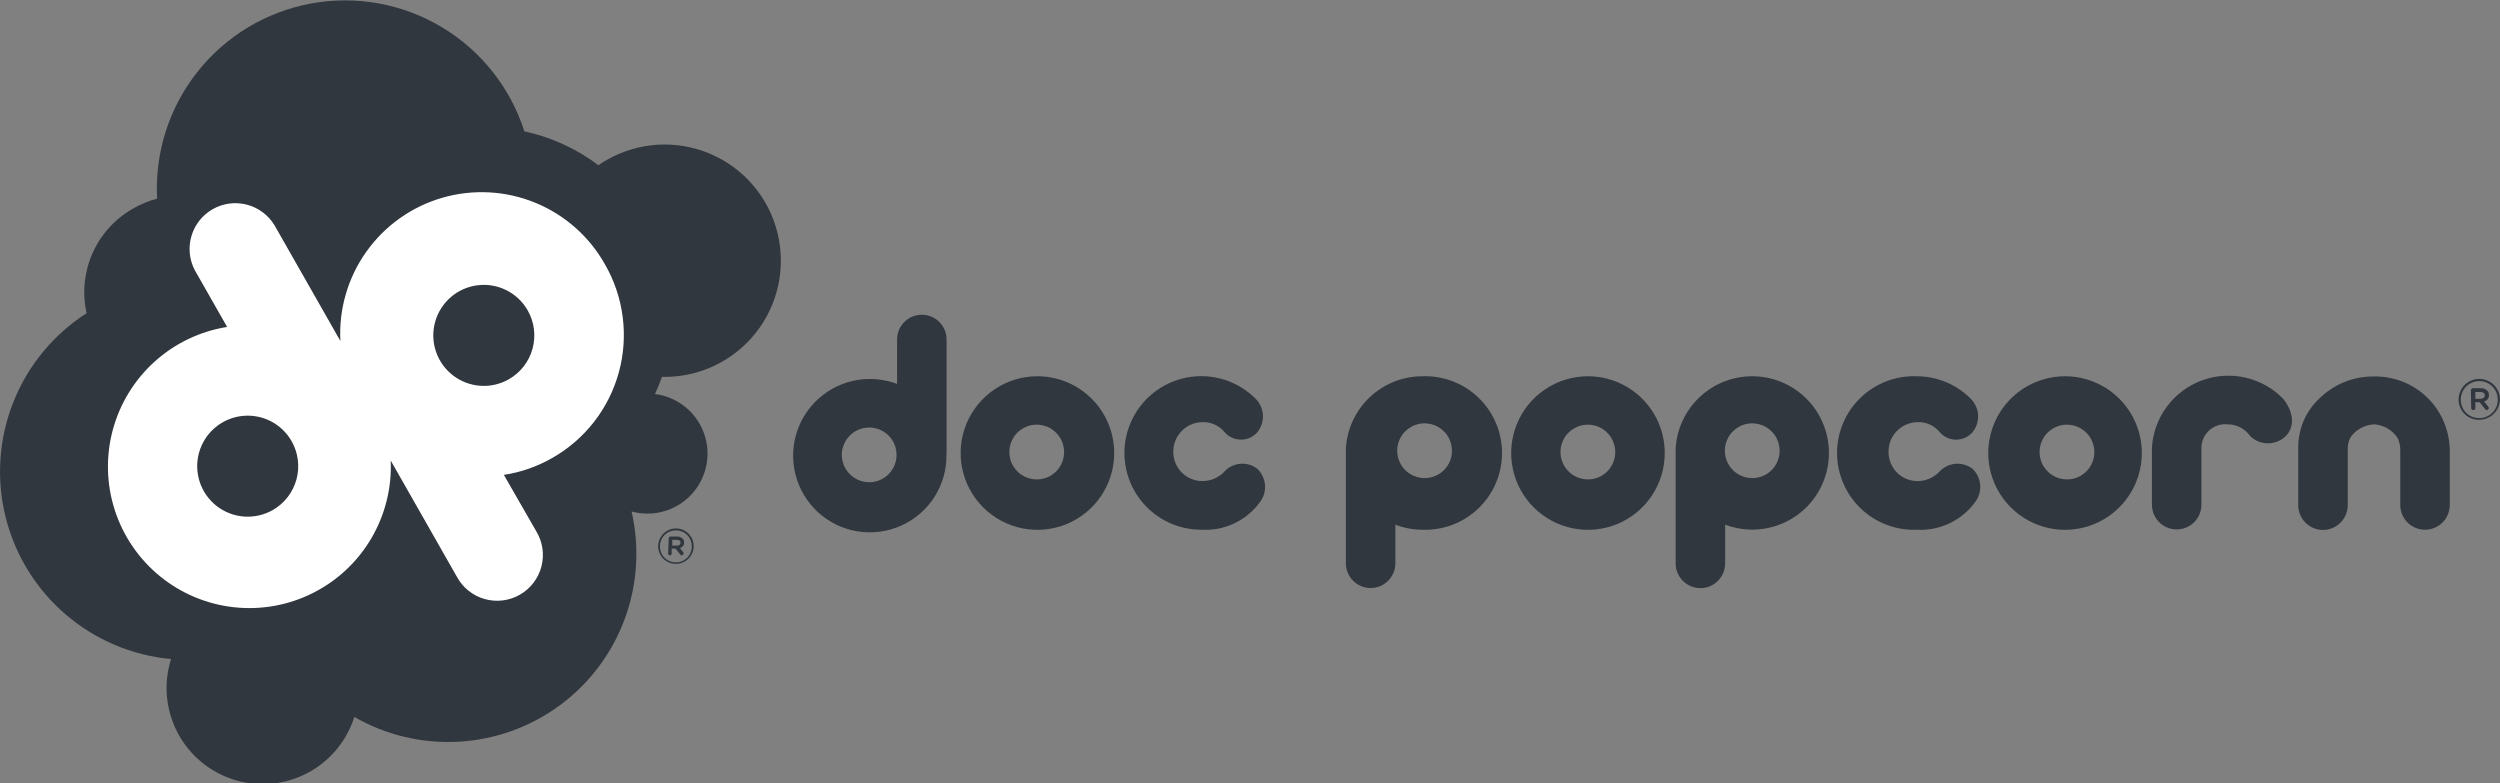 <svg width="166" height="52" viewBox="0 0 166 52" fill="none" xmlns="http://www.w3.org/2000/svg">
<rect x="0" y="0" width="166" height="52" fill="#808080" stroke="none"/>
<g clip-path="url(#clip0_2106_9781)">
<path d="M62.853 30.149V22.541C62.853 22.105 62.68 21.687 62.371 21.379C62.063 21.071 61.645 20.898 61.209 20.898C60.773 20.898 60.355 21.071 60.047 21.379C59.739 21.687 59.566 22.105 59.566 22.541V25.493C58.988 25.277 58.377 25.166 57.761 25.164C56.765 25.163 55.791 25.454 54.959 26C54.127 26.547 53.473 27.326 53.079 28.24C52.685 29.154 52.568 30.164 52.741 31.145C52.915 32.125 53.372 33.033 54.056 33.756C54.741 34.479 55.622 34.986 56.591 35.214C57.561 35.441 58.575 35.379 59.51 35.036C60.445 34.693 61.258 34.084 61.85 33.283C62.442 32.482 62.786 31.526 62.84 30.531C62.843 30.5 62.843 30.469 62.84 30.437V30.337C62.84 30.303 62.84 30.263 62.84 30.223C62.84 30.183 62.853 30.189 62.853 30.149ZM57.694 32.021C57.336 32.017 56.987 31.907 56.691 31.706C56.395 31.504 56.165 31.219 56.03 30.888C55.895 30.556 55.861 30.192 55.932 29.841C56.004 29.49 56.177 29.168 56.431 28.915C56.685 28.662 57.007 28.49 57.358 28.42C57.71 28.35 58.074 28.385 58.405 28.521C58.736 28.657 59.02 28.888 59.221 29.185C59.421 29.482 59.529 29.831 59.532 30.189C59.534 30.431 59.487 30.67 59.396 30.894C59.304 31.117 59.168 31.32 58.997 31.491C58.826 31.661 58.623 31.796 58.399 31.887C58.175 31.978 57.935 32.023 57.694 32.021V32.021Z" fill="#31373E"/>
<path d="M68.891 24.983C67.883 24.982 66.896 25.28 66.057 25.839C65.218 26.399 64.563 27.195 64.176 28.126C63.789 29.058 63.687 30.083 63.883 31.073C64.079 32.062 64.564 32.971 65.277 33.685C65.99 34.399 66.898 34.885 67.888 35.082C68.877 35.28 69.902 35.179 70.834 34.793C71.766 34.408 72.563 33.754 73.124 32.916C73.684 32.077 73.983 31.091 73.983 30.082C73.983 28.731 73.447 27.435 72.492 26.479C71.538 25.523 70.243 24.985 68.891 24.983V24.983ZM68.838 31.833C68.478 31.833 68.126 31.726 67.827 31.526C67.528 31.326 67.295 31.042 67.157 30.709C67.02 30.377 66.984 30.011 67.055 29.658C67.126 29.305 67.3 28.981 67.555 28.727C67.809 28.473 68.134 28.3 68.487 28.231C68.84 28.162 69.206 28.199 69.538 28.337C69.87 28.476 70.154 28.71 70.353 29.01C70.552 29.31 70.657 29.662 70.656 30.022C70.656 30.26 70.609 30.496 70.517 30.716C70.426 30.937 70.292 31.137 70.123 31.305C69.954 31.473 69.754 31.607 69.533 31.697C69.312 31.788 69.076 31.834 68.838 31.833V31.833Z" fill="#31373E"/>
<path d="M94.445 24.983C93.148 24.984 91.901 25.48 90.958 26.369C90.014 27.258 89.445 28.473 89.366 29.767C89.366 29.8 89.366 29.834 89.366 29.867V29.961C89.366 30.002 89.366 30.042 89.366 30.082C89.366 30.122 89.366 30.156 89.366 30.196V37.401C89.366 37.837 89.539 38.255 89.848 38.564C90.156 38.872 90.574 39.045 91.01 39.045C91.446 39.045 91.864 38.872 92.172 38.564C92.48 38.255 92.653 37.837 92.653 37.401V34.839C93.227 35.06 93.837 35.174 94.451 35.174C95.136 35.199 95.819 35.086 96.459 34.841C97.099 34.596 97.682 34.224 98.176 33.749C98.669 33.273 99.061 32.703 99.329 32.072C99.597 31.442 99.735 30.764 99.735 30.079C99.735 29.393 99.597 28.715 99.329 28.085C99.061 27.454 98.669 26.884 98.176 26.409C97.682 25.933 97.099 25.562 96.459 25.317C95.819 25.072 95.136 24.959 94.451 24.983H94.445ZM94.592 31.746C94.233 31.746 93.881 31.639 93.582 31.439C93.283 31.24 93.05 30.956 92.913 30.623C92.775 30.291 92.739 29.926 92.809 29.573C92.879 29.22 93.052 28.896 93.307 28.642C93.561 28.388 93.885 28.215 94.238 28.145C94.59 28.074 94.956 28.11 95.288 28.248C95.62 28.386 95.904 28.619 96.104 28.918C96.304 29.217 96.41 29.568 96.41 29.928C96.411 30.167 96.365 30.404 96.274 30.625C96.183 30.846 96.049 31.046 95.88 31.215C95.711 31.384 95.51 31.518 95.289 31.609C95.068 31.7 94.831 31.747 94.592 31.746Z" fill="#31373E"/>
<path d="M83.657 33.349C83.213 33.953 82.625 34.437 81.947 34.756C81.268 35.075 80.521 35.218 79.772 35.174C78.931 35.176 78.102 34.969 77.359 34.573C76.617 34.177 75.984 33.603 75.518 32.903C75.051 32.202 74.765 31.397 74.685 30.56C74.605 29.722 74.734 28.878 75.06 28.102C75.385 27.326 75.898 26.642 76.552 26.113C77.206 25.583 77.981 25.224 78.808 25.066C79.634 24.909 80.487 24.959 81.29 25.211C82.093 25.464 82.82 25.911 83.408 26.513C83.685 26.807 83.845 27.192 83.858 27.596C83.872 28 83.738 28.394 83.482 28.707C83.347 28.86 83.181 28.982 82.994 29.066C82.808 29.15 82.606 29.193 82.402 29.193C82.198 29.193 81.996 29.15 81.81 29.066C81.624 28.982 81.457 28.86 81.322 28.707C81.133 28.47 80.888 28.285 80.609 28.168C80.33 28.051 80.026 28.005 79.725 28.036C79.229 28.07 78.764 28.293 78.426 28.658C78.088 29.023 77.903 29.504 77.907 30.001C77.905 30.496 78.092 30.973 78.43 31.333C78.768 31.694 79.232 31.911 79.725 31.94C80.028 31.957 80.331 31.906 80.611 31.79C80.89 31.674 81.141 31.496 81.342 31.269C81.621 30.988 81.993 30.818 82.389 30.792C82.784 30.766 83.175 30.886 83.489 31.128C83.785 31.413 83.966 31.797 83.997 32.207C84.028 32.617 83.907 33.023 83.657 33.349V33.349Z" fill="#31373E"/>
<path d="M105.44 24.983C104.432 24.983 103.446 25.282 102.608 25.843C101.769 26.403 101.116 27.199 100.73 28.131C100.344 29.063 100.243 30.088 100.44 31.077C100.636 32.066 101.122 32.974 101.835 33.687C102.548 34.401 103.457 34.886 104.446 35.083C105.435 35.28 106.46 35.179 107.392 34.793C108.323 34.407 109.12 33.753 109.68 32.915C110.24 32.076 110.539 31.09 110.539 30.082C110.539 28.73 110.002 27.433 109.046 26.477C108.089 25.521 106.793 24.983 105.44 24.983ZM105.44 31.833C105.08 31.834 104.728 31.729 104.428 31.529C104.128 31.33 103.894 31.046 103.755 30.714C103.617 30.381 103.58 30.015 103.65 29.662C103.72 29.309 103.893 28.984 104.148 28.729C104.403 28.475 104.727 28.302 105.081 28.232C105.434 28.162 105.8 28.198 106.133 28.337C106.465 28.475 106.749 28.709 106.948 29.009C107.147 29.309 107.253 29.662 107.252 30.022C107.252 30.499 107.064 30.956 106.728 31.296C106.393 31.635 105.937 31.828 105.461 31.833H105.44Z" fill="#31373E"/>
<path d="M116.342 24.983C115.045 24.984 113.798 25.48 112.855 26.369C111.911 27.258 111.342 28.473 111.263 29.767C111.26 29.8 111.26 29.834 111.263 29.867V29.968C111.263 29.968 111.263 30.042 111.263 30.082C111.263 30.122 111.263 30.156 111.263 30.196V37.408C111.263 37.844 111.436 38.262 111.745 38.57C112.053 38.879 112.471 39.052 112.907 39.052C113.343 39.052 113.761 38.879 114.069 38.57C114.377 38.262 114.55 37.844 114.55 37.408V34.839C115.248 35.102 115.995 35.209 116.739 35.153C117.483 35.096 118.205 34.876 118.855 34.509C119.504 34.142 120.065 33.637 120.498 33.029C120.931 32.422 121.225 31.726 121.359 30.993C121.493 30.259 121.465 29.505 121.276 28.783C121.086 28.061 120.741 27.39 120.263 26.817C119.786 26.244 119.188 25.782 118.513 25.465C117.838 25.149 117.101 24.984 116.355 24.983H116.342ZM116.342 31.746C115.982 31.744 115.631 31.637 115.333 31.436C115.035 31.235 114.803 30.95 114.666 30.617C114.53 30.285 114.495 29.919 114.567 29.567C114.638 29.214 114.812 28.891 115.068 28.637C115.323 28.384 115.647 28.212 116 28.143C116.353 28.075 116.719 28.112 117.05 28.251C117.382 28.39 117.665 28.624 117.864 28.923C118.062 29.223 118.168 29.575 118.166 29.934C118.166 30.415 117.976 30.876 117.636 31.215C117.296 31.555 116.836 31.746 116.355 31.746H116.342Z" fill="#31373E"/>
<path d="M131.142 33.35C130.699 33.953 130.112 34.436 129.435 34.755C128.757 35.074 128.011 35.218 127.264 35.175C126.579 35.199 125.897 35.086 125.257 34.841C124.617 34.596 124.033 34.225 123.54 33.749C123.047 33.274 122.654 32.704 122.386 32.073C122.119 31.442 121.98 30.764 121.98 30.079C121.98 29.394 122.119 28.716 122.386 28.085C122.654 27.455 123.047 26.885 123.54 26.409C124.033 25.933 124.617 25.562 125.257 25.317C125.897 25.072 126.579 24.959 127.264 24.984C127.941 24.982 128.611 25.117 129.234 25.38C129.858 25.643 130.422 26.028 130.893 26.513C131.171 26.807 131.332 27.192 131.346 27.596C131.359 28 131.225 28.395 130.967 28.707C130.832 28.86 130.666 28.983 130.479 29.066C130.293 29.15 130.091 29.194 129.887 29.194C129.683 29.194 129.481 29.15 129.295 29.066C129.109 28.983 128.942 28.86 128.807 28.707C128.618 28.471 128.373 28.286 128.094 28.169C127.815 28.051 127.511 28.006 127.21 28.036C126.714 28.071 126.25 28.293 125.914 28.659C125.577 29.024 125.393 29.505 125.399 30.002C125.395 30.496 125.58 30.972 125.917 31.333C126.254 31.694 126.717 31.912 127.21 31.941C127.513 31.958 127.816 31.907 128.095 31.79C128.375 31.674 128.626 31.496 128.827 31.27C129.106 30.988 129.478 30.819 129.874 30.793C130.269 30.767 130.661 30.887 130.974 31.129C131.271 31.413 131.453 31.797 131.484 32.207C131.515 32.617 131.393 33.024 131.142 33.35V33.35Z" fill="#31373E"/>
<path d="M137.125 24.983C136.116 24.982 135.13 25.28 134.29 25.839C133.451 26.399 132.796 27.195 132.41 28.126C132.023 29.058 131.921 30.083 132.117 31.073C132.313 32.062 132.798 32.971 133.511 33.685C134.223 34.399 135.132 34.885 136.121 35.082C137.11 35.28 138.136 35.179 139.068 34.793C140 34.408 140.796 33.754 141.357 32.916C141.918 32.077 142.217 31.091 142.217 30.082C142.217 28.731 141.681 27.435 140.726 26.479C139.771 25.523 138.476 24.985 137.125 24.983V24.983ZM137.252 31.833C136.892 31.834 136.54 31.729 136.24 31.529C135.94 31.33 135.706 31.046 135.567 30.714C135.429 30.381 135.392 30.015 135.462 29.662C135.532 29.309 135.705 28.984 135.96 28.729C136.215 28.475 136.539 28.302 136.893 28.232C137.246 28.162 137.612 28.198 137.944 28.337C138.277 28.475 138.561 28.709 138.76 29.009C138.959 29.309 139.065 29.662 139.064 30.022C139.064 30.502 138.873 30.963 138.533 31.303C138.193 31.642 137.733 31.833 137.252 31.833V31.833Z" fill="#31373E"/>
<path d="M147.926 28.177C148.221 28.178 148.511 28.251 148.771 28.389C149.032 28.527 149.255 28.726 149.422 28.968C149.584 29.123 149.775 29.244 149.984 29.324C150.193 29.404 150.416 29.443 150.64 29.436C150.864 29.43 151.084 29.38 151.289 29.288C151.493 29.196 151.677 29.065 151.83 28.901C152.535 28.083 152.058 27.03 151.609 26.486C150.923 25.78 150.046 25.289 149.085 25.071C148.125 24.854 147.122 24.92 146.198 25.262C145.275 25.604 144.47 26.206 143.883 26.996C143.295 27.787 142.949 28.73 142.888 29.713C142.888 29.713 142.888 29.774 142.888 29.8V29.888C142.888 29.941 142.888 29.995 142.888 30.055C142.888 30.116 142.888 30.116 142.888 30.156V33.51C142.888 33.946 143.061 34.364 143.369 34.673C143.677 34.981 144.095 35.154 144.531 35.154C144.967 35.154 145.385 34.981 145.694 34.673C146.002 34.364 146.175 33.946 146.175 33.51V29.827C146.164 29.599 146.203 29.371 146.288 29.159C146.374 28.947 146.504 28.756 146.67 28.599C146.837 28.442 147.035 28.323 147.252 28.25C147.469 28.177 147.699 28.152 147.926 28.177V28.177Z" fill="#31373E"/>
<path d="M162.665 29.74C162.665 29.74 162.665 29.801 162.665 29.827V29.915C162.665 29.968 162.665 30.022 162.665 30.082C162.665 30.143 162.665 30.149 162.665 30.176V33.531C162.665 33.967 162.492 34.385 162.184 34.693C161.875 35.001 161.457 35.174 161.021 35.174C160.586 35.174 160.167 35.001 159.859 34.693C159.551 34.385 159.378 33.967 159.378 33.531V29.827C159.373 29.58 159.318 29.336 159.217 29.11C159.048 28.842 158.818 28.619 158.547 28.456C158.275 28.294 157.969 28.199 157.654 28.177C157.332 28.189 157.019 28.277 156.739 28.434C156.458 28.592 156.22 28.814 156.044 29.083C155.942 29.309 155.89 29.553 155.889 29.801V33.544C155.889 33.98 155.716 34.398 155.408 34.706C155.1 35.015 154.682 35.188 154.246 35.188C153.81 35.188 153.392 35.015 153.083 34.706C152.775 34.398 152.602 33.98 152.602 33.544V30.19C152.602 30.19 152.602 30.129 152.602 30.096C152.602 30.062 152.602 29.982 152.602 29.928V29.841C152.602 29.841 152.602 29.78 152.602 29.754C152.593 29.152 152.708 28.554 152.939 27.998C153.169 27.442 153.511 26.939 153.944 26.52C154.418 26.037 154.984 25.654 155.608 25.392C156.233 25.131 156.903 24.997 157.58 24.997H157.654C158.944 24.979 160.19 25.466 161.126 26.355C162.061 27.244 162.611 28.464 162.658 29.754L162.665 29.74Z" fill="#31373E"/>
<path d="M40.305 10.607C40.111 10.72 39.923 10.841 39.735 10.969C38.278 9.872 36.6 9.105 34.818 8.721C33.893 5.827 31.946 3.369 29.34 1.806C26.734 0.243 23.648 -0.317 20.66 0.231C17.671 0.779 14.984 2.396 13.102 4.781C11.219 7.166 10.27 10.155 10.432 13.189C9.865 13.341 9.322 13.566 8.815 13.86C7.629 14.536 6.691 15.575 6.139 16.824C5.587 18.072 5.451 19.465 5.749 20.797C3.558 22.203 1.861 24.259 0.895 26.676C-0.071 29.093 -0.259 31.752 0.359 34.281C0.976 36.809 2.368 39.083 4.34 40.782C6.312 42.482 8.765 43.523 11.357 43.761C10.848 45.375 11 47.126 11.78 48.627C12.561 50.129 13.906 51.259 15.52 51.768C17.134 52.278 18.884 52.126 20.386 51.345C21.887 50.565 23.017 49.219 23.527 47.606C25.636 48.818 28.053 49.389 30.482 49.248C32.911 49.107 35.246 48.26 37.2 46.812C39.155 45.363 40.644 43.375 41.485 41.092C42.326 38.809 42.483 36.331 41.936 33.96C42.463 34.105 43.015 34.141 43.557 34.063C44.099 33.986 44.62 33.798 45.086 33.51C45.551 33.223 45.953 32.843 46.266 32.394C46.578 31.944 46.795 31.435 46.902 30.898C47.009 30.361 47.005 29.808 46.889 29.273C46.773 28.738 46.548 28.233 46.228 27.789C45.908 27.345 45.5 26.971 45.029 26.692C44.558 26.412 44.035 26.233 43.492 26.164C43.666 25.788 43.821 25.406 43.955 25.024C45.144 25.052 46.324 24.804 47.402 24.3C48.479 23.796 49.426 23.05 50.168 22.12C50.909 21.19 51.426 20.101 51.676 18.938C51.927 17.775 51.906 16.57 51.614 15.417C51.322 14.263 50.767 13.193 49.993 12.29C49.219 11.387 48.246 10.675 47.151 10.21C46.056 9.744 44.869 9.539 43.681 9.609C42.493 9.679 41.338 10.023 40.305 10.613V10.607Z" fill="#31373E"/>
<path d="M40.172 17.557C39.135 15.709 37.503 14.265 35.542 13.462C33.581 12.658 31.406 12.542 29.37 13.131C27.334 13.72 25.558 14.981 24.329 16.707C23.1 18.434 22.491 20.526 22.602 22.642L18.221 14.947C17.809 14.273 17.151 13.785 16.387 13.588C15.622 13.39 14.81 13.498 14.123 13.889C13.437 14.28 12.93 14.923 12.709 15.681C12.488 16.44 12.571 17.254 12.941 17.953L15.081 21.709C13.292 21.994 11.623 22.791 10.277 24.003C8.93 25.215 7.962 26.79 7.491 28.54C7.019 30.289 7.064 32.137 7.619 33.862C8.174 35.587 9.215 37.114 10.619 38.26C12.022 39.406 13.727 40.121 15.528 40.32C17.328 40.519 19.148 40.193 20.768 39.381C22.388 38.569 23.738 37.306 24.656 35.745C25.574 34.183 26.021 32.389 25.943 30.578L30.323 38.273C30.514 38.633 30.774 38.951 31.09 39.208C31.405 39.465 31.769 39.656 32.16 39.769C32.551 39.883 32.96 39.917 33.364 39.87C33.768 39.822 34.159 39.694 34.513 39.492C34.866 39.291 35.176 39.021 35.423 38.698C35.67 38.374 35.85 38.005 35.952 37.611C36.053 37.217 36.075 36.806 36.015 36.404C35.955 36.002 35.815 35.615 35.603 35.268L33.456 31.531C34.583 31.361 35.668 30.983 36.656 30.417C37.735 29.807 38.682 28.989 39.444 28.012C40.205 27.034 40.765 25.915 41.092 24.719C41.419 23.523 41.505 22.275 41.347 21.046C41.19 19.817 40.79 18.631 40.172 17.557V17.557ZM18.113 33.866C17.538 34.195 16.877 34.346 16.215 34.3C15.553 34.254 14.92 34.012 14.395 33.606C13.87 33.2 13.478 32.647 13.267 32.018C13.057 31.389 13.038 30.711 13.212 30.071C13.387 29.431 13.747 28.857 14.248 28.422C14.749 27.987 15.368 27.71 16.026 27.626C16.684 27.543 17.352 27.656 17.946 27.952C18.54 28.248 19.032 28.714 19.361 29.29C19.802 30.063 19.919 30.978 19.685 31.836C19.451 32.694 18.886 33.424 18.113 33.866V33.866ZM33.785 25.185C33.209 25.513 32.548 25.663 31.886 25.616C31.224 25.568 30.591 25.326 30.067 24.919C29.544 24.512 29.152 23.959 28.942 23.329C28.733 22.7 28.715 22.023 28.89 21.383C29.066 20.743 29.427 20.169 29.928 19.735C30.429 19.3 31.048 19.024 31.706 18.942C32.365 18.859 33.033 18.973 33.626 19.27C34.219 19.567 34.711 20.033 35.039 20.609C35.258 20.992 35.398 21.414 35.453 21.851C35.508 22.288 35.477 22.732 35.36 23.157C35.243 23.582 35.044 23.979 34.774 24.327C34.504 24.675 34.168 24.966 33.785 25.185V25.185Z" fill="white"/>
<path d="M43.7 36.274C43.7 35.961 43.824 35.66 44.046 35.437C44.267 35.215 44.567 35.089 44.881 35.087C45.036 35.086 45.189 35.116 45.332 35.174C45.475 35.233 45.606 35.319 45.715 35.428C45.825 35.538 45.912 35.667 45.972 35.81C46.031 35.953 46.062 36.106 46.062 36.261V36.261C46.062 36.417 46.031 36.571 45.971 36.714C45.911 36.858 45.824 36.989 45.714 37.098C45.603 37.208 45.472 37.295 45.328 37.354C45.184 37.413 45.03 37.443 44.874 37.442C44.564 37.442 44.266 37.319 44.046 37.1C43.826 36.882 43.702 36.585 43.7 36.274V36.274ZM45.934 36.274C45.936 36.136 45.91 35.998 45.858 35.869C45.805 35.741 45.728 35.624 45.63 35.526C45.532 35.427 45.415 35.35 45.286 35.298C45.157 35.245 45.02 35.219 44.881 35.221C44.741 35.219 44.603 35.245 44.473 35.298C44.344 35.351 44.226 35.429 44.127 35.528C44.029 35.626 43.951 35.744 43.898 35.873C43.845 36.003 43.819 36.141 43.821 36.281V36.281C43.819 36.42 43.845 36.558 43.897 36.687C43.95 36.816 44.027 36.934 44.125 37.032C44.223 37.131 44.34 37.209 44.468 37.262C44.597 37.315 44.735 37.342 44.874 37.341C45.015 37.342 45.154 37.315 45.284 37.261C45.414 37.207 45.532 37.128 45.631 37.028C45.729 36.928 45.807 36.809 45.859 36.678C45.911 36.548 45.937 36.408 45.934 36.268V36.274ZM44.405 35.744C44.405 35.714 44.416 35.684 44.438 35.661C44.459 35.639 44.488 35.625 44.519 35.624H44.948C45.016 35.62 45.085 35.63 45.149 35.653C45.214 35.676 45.273 35.712 45.324 35.758C45.358 35.792 45.385 35.833 45.403 35.878C45.42 35.923 45.427 35.971 45.424 36.02C45.428 36.103 45.403 36.186 45.353 36.253C45.303 36.321 45.231 36.368 45.149 36.388L45.384 36.684C45.394 36.71 45.394 36.738 45.384 36.764C45.383 36.794 45.37 36.822 45.349 36.843C45.328 36.864 45.3 36.877 45.27 36.878C45.251 36.88 45.231 36.876 45.215 36.866C45.198 36.857 45.184 36.842 45.176 36.825L44.861 36.429H44.599V36.764C44.597 36.795 44.584 36.824 44.562 36.845C44.539 36.866 44.509 36.878 44.478 36.878C44.449 36.877 44.421 36.864 44.4 36.843C44.379 36.822 44.366 36.794 44.364 36.764L44.405 35.744ZM44.948 36.227C45.096 36.227 45.19 36.154 45.19 36.033C45.19 35.912 45.096 35.845 44.948 35.845H44.639V36.227H44.948Z" fill="#31373E"/>
<path d="M163.249 26.533C163.249 26.168 163.394 25.819 163.652 25.561C163.91 25.303 164.26 25.158 164.624 25.158C164.989 25.158 165.339 25.303 165.597 25.561C165.855 25.819 166 26.168 166 26.533V26.533C165.989 26.892 165.839 27.234 165.581 27.484C165.323 27.735 164.977 27.875 164.618 27.875C164.439 27.878 164.262 27.846 164.096 27.78C163.93 27.715 163.779 27.616 163.651 27.491C163.524 27.366 163.423 27.217 163.354 27.053C163.285 26.888 163.249 26.712 163.249 26.533ZM165.852 26.533C165.852 26.207 165.723 25.895 165.492 25.665C165.262 25.435 164.95 25.305 164.624 25.305C164.299 25.305 163.986 25.435 163.756 25.665C163.526 25.895 163.397 26.207 163.397 26.533V26.533C163.394 26.694 163.424 26.855 163.484 27.005C163.544 27.154 163.634 27.29 163.748 27.405C163.862 27.519 163.997 27.61 164.147 27.671C164.296 27.732 164.456 27.763 164.618 27.761C164.781 27.763 164.943 27.732 165.094 27.67C165.245 27.608 165.382 27.517 165.497 27.401C165.612 27.285 165.703 27.148 165.764 26.996C165.825 26.845 165.855 26.683 165.852 26.52V26.533ZM164.067 25.916C164.067 25.878 164.082 25.843 164.109 25.816C164.135 25.79 164.171 25.775 164.208 25.775H164.712C164.871 25.769 165.027 25.824 165.148 25.929C165.187 25.969 165.218 26.016 165.239 26.068C165.259 26.12 165.27 26.175 165.268 26.231V26.231C165.271 26.329 165.24 26.426 165.18 26.504C165.12 26.582 165.035 26.637 164.94 26.66L165.221 27.003C165.243 27.029 165.255 27.062 165.255 27.097C165.255 27.131 165.242 27.164 165.218 27.189C165.194 27.214 165.162 27.229 165.127 27.231C165.104 27.231 165.081 27.225 165.061 27.213C165.041 27.201 165.024 27.184 165.013 27.164L164.651 26.707H164.363V27.097C164.361 27.132 164.346 27.165 164.322 27.19C164.297 27.214 164.264 27.229 164.228 27.231C164.21 27.232 164.192 27.229 164.175 27.223C164.158 27.216 164.142 27.206 164.129 27.194C164.116 27.181 164.106 27.166 164.098 27.149C164.091 27.133 164.088 27.115 164.088 27.097L164.067 25.916ZM164.698 26.479C164.879 26.479 164.987 26.392 164.987 26.251C164.987 26.11 164.879 26.03 164.698 26.03H164.363V26.486L164.698 26.479Z" fill="#31373E"/>
</g>
<defs>
<clipPath id="clip0_2106_9781">
<rect width="166" height="52" fill="white"/>
</clipPath>
</defs>
</svg>
